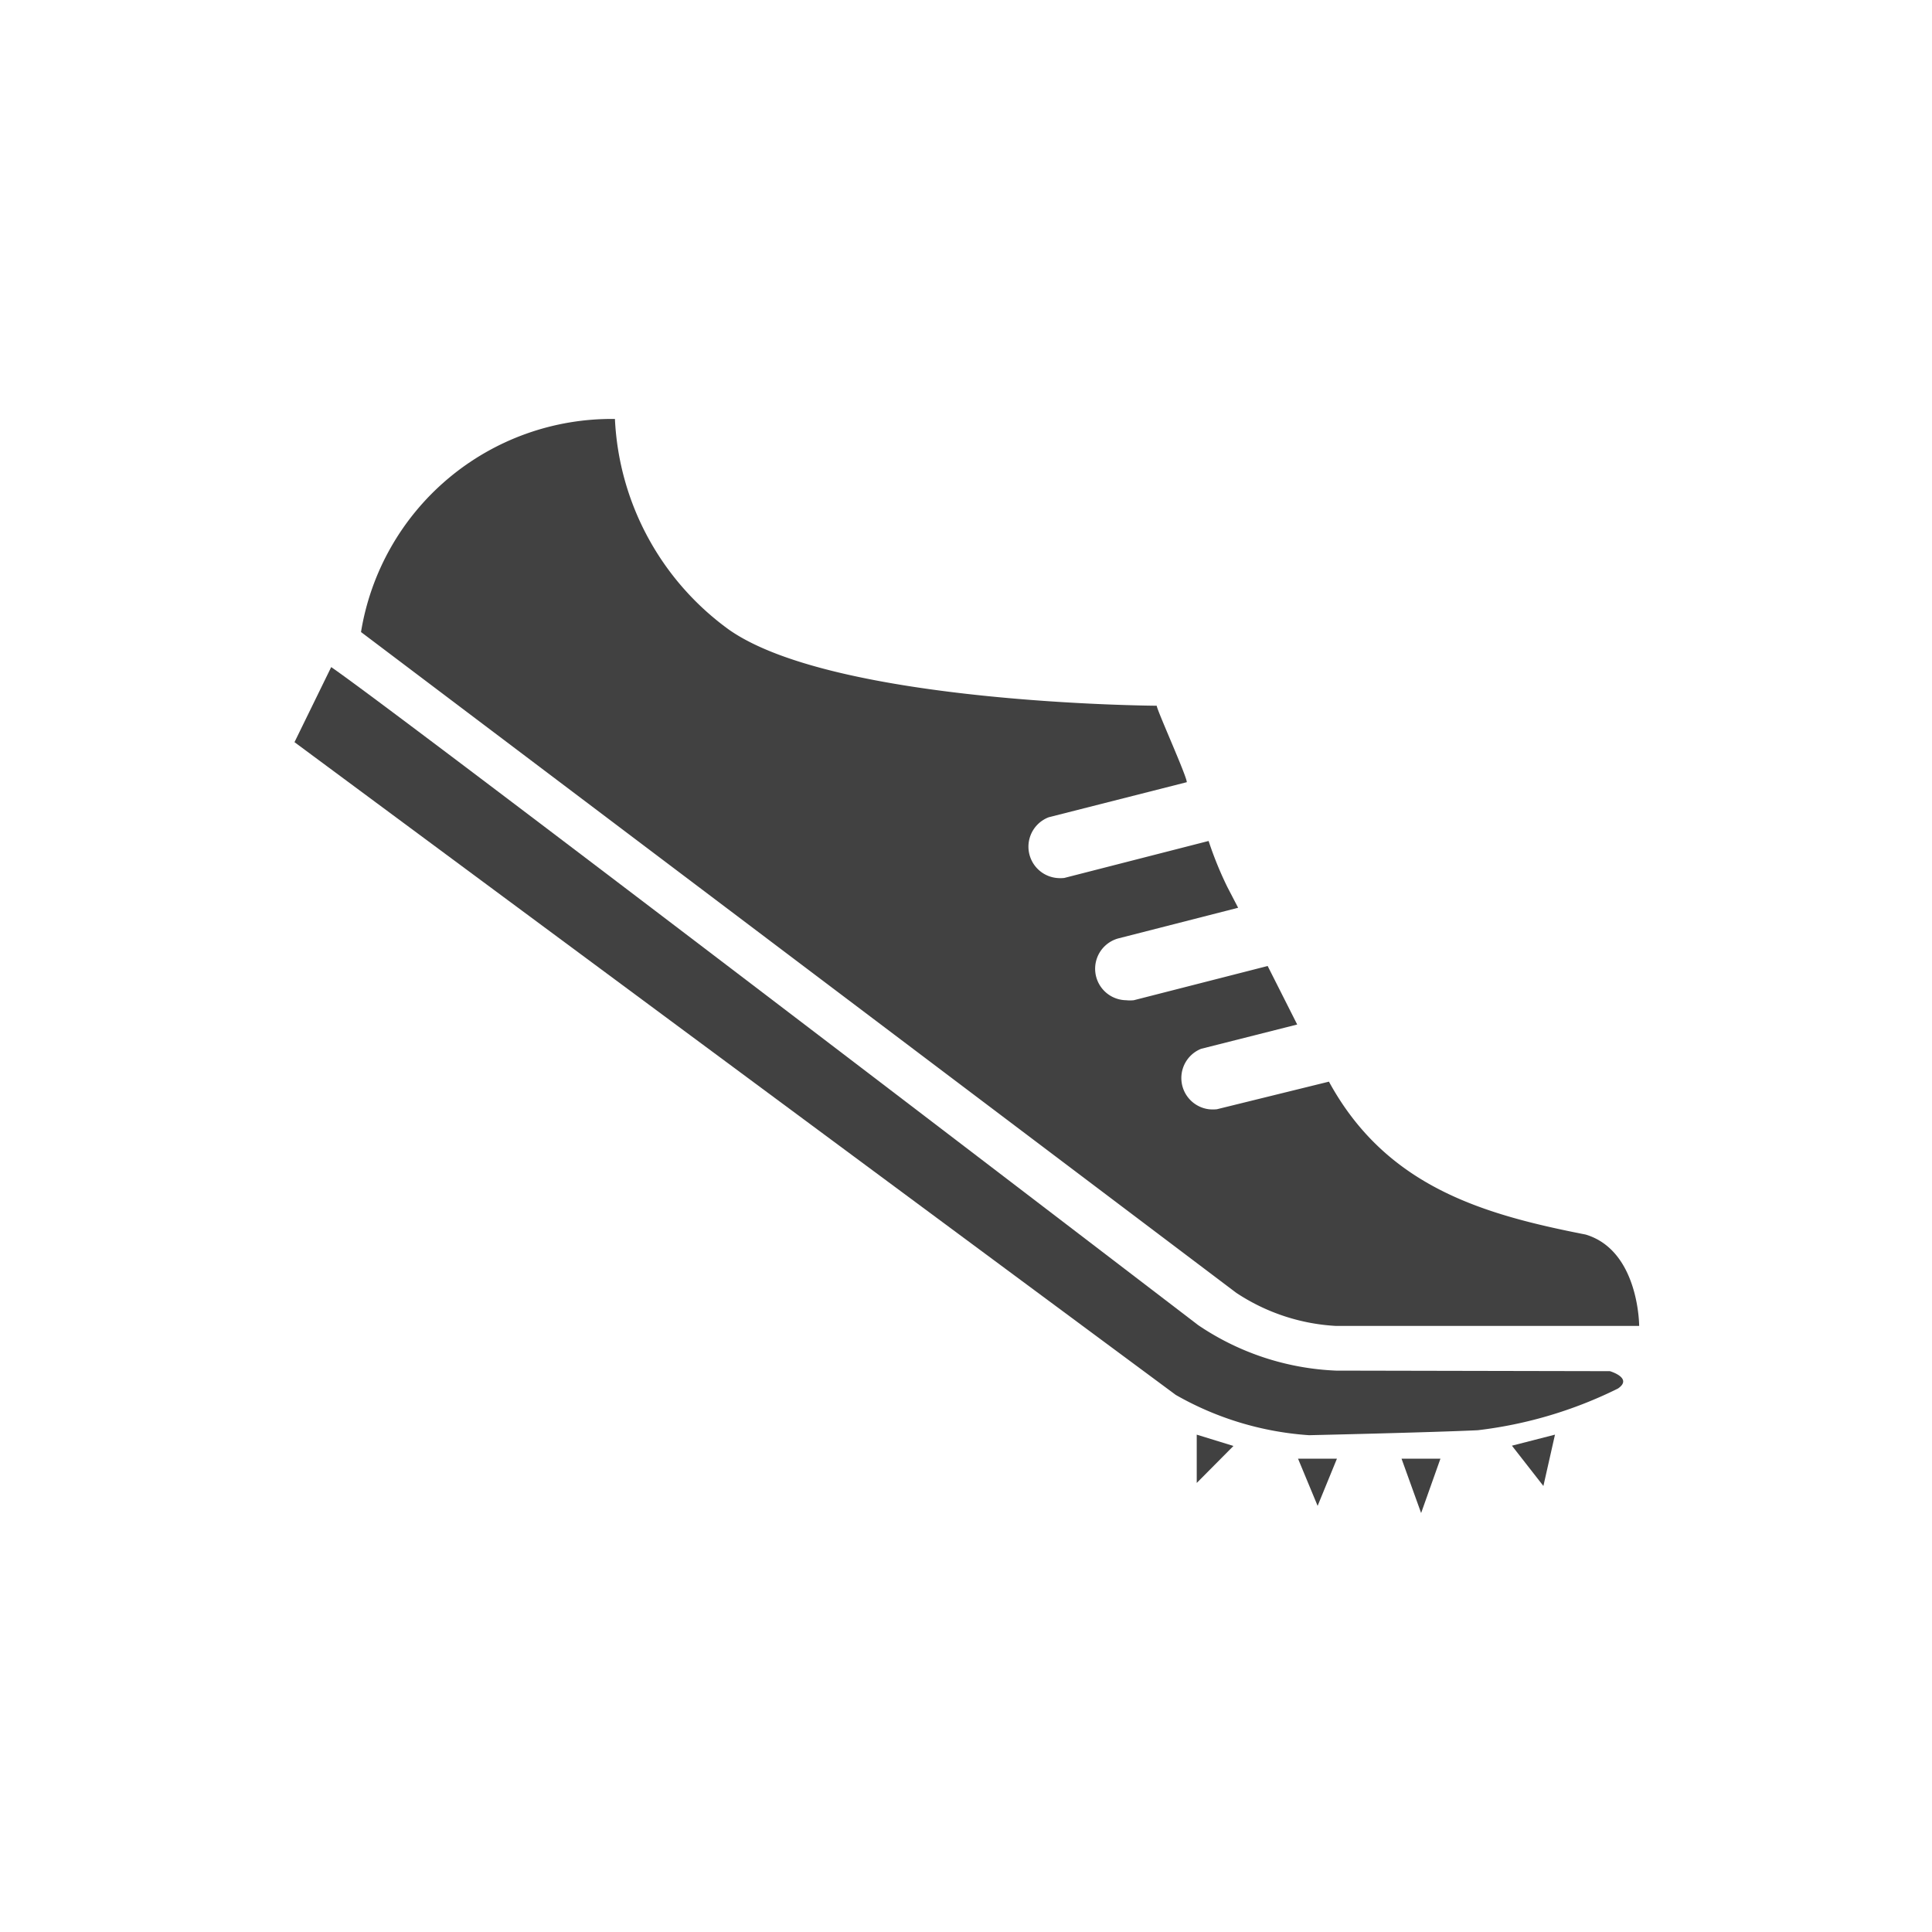 <svg id="Õ__1" data-name="Õº≤„_1" xmlns="http://www.w3.org/2000/svg" viewBox="0 0 70 70"><defs><style>.cls-1{fill:#414141;}</style></defs><title>Track</title><path class="cls-1" d="M44.79,46.84a7.25,7.25,0,0,0,3.6,1.2h11s0-2.73-1.94-3.31C53.73,44,50.23,43,48.15,39.19l-4.06,1a1.43,1.43,0,0,1-.29,0A1.14,1.14,0,0,1,43.52,38L47,37.12,45.93,35l-4.85,1.24a1.33,1.33,0,0,1-.28,0A1.14,1.14,0,0,1,40.52,34l4.34-1.11-.39-.75a13.08,13.08,0,0,1-.68-1.67l-5.23,1.34a1.33,1.33,0,0,1-.28,0A1.14,1.14,0,0,1,38,29.61l5-1.27c0-.22-1.07-2.58-1.09-2.77,0,0-11.64-.06-15.49-2.75a10,10,0,0,1-4.14-7.64,9.2,9.2,0,0,0-9.2,7.72Z"/><path class="cls-1" d="M48.41,49.66a9.6,9.6,0,0,1-5-1.65S14.55,25.92,12,24.17l-1.33,2.72L42.6,50.54A11.25,11.25,0,0,0,47.43,52s4.42-.1,6.11-.18a15.49,15.49,0,0,0,5.08-1.51c.56-.38-.29-.63-.29-.63Z"/><polygon class="cls-1" points="43.36 51.98 43.36 53.73 44.69 52.39 43.36 51.98"/><polygon class="cls-1" points="47.03 52.85 48.44 52.85 47.74 54.56 47.03 52.85"/><polygon class="cls-1" points="50.78 52.85 52.19 52.85 51.49 54.82 50.78 52.85"/><polygon class="cls-1" points="54.78 52.38 56.34 51.98 55.92 53.84 54.78 52.38"/></svg>